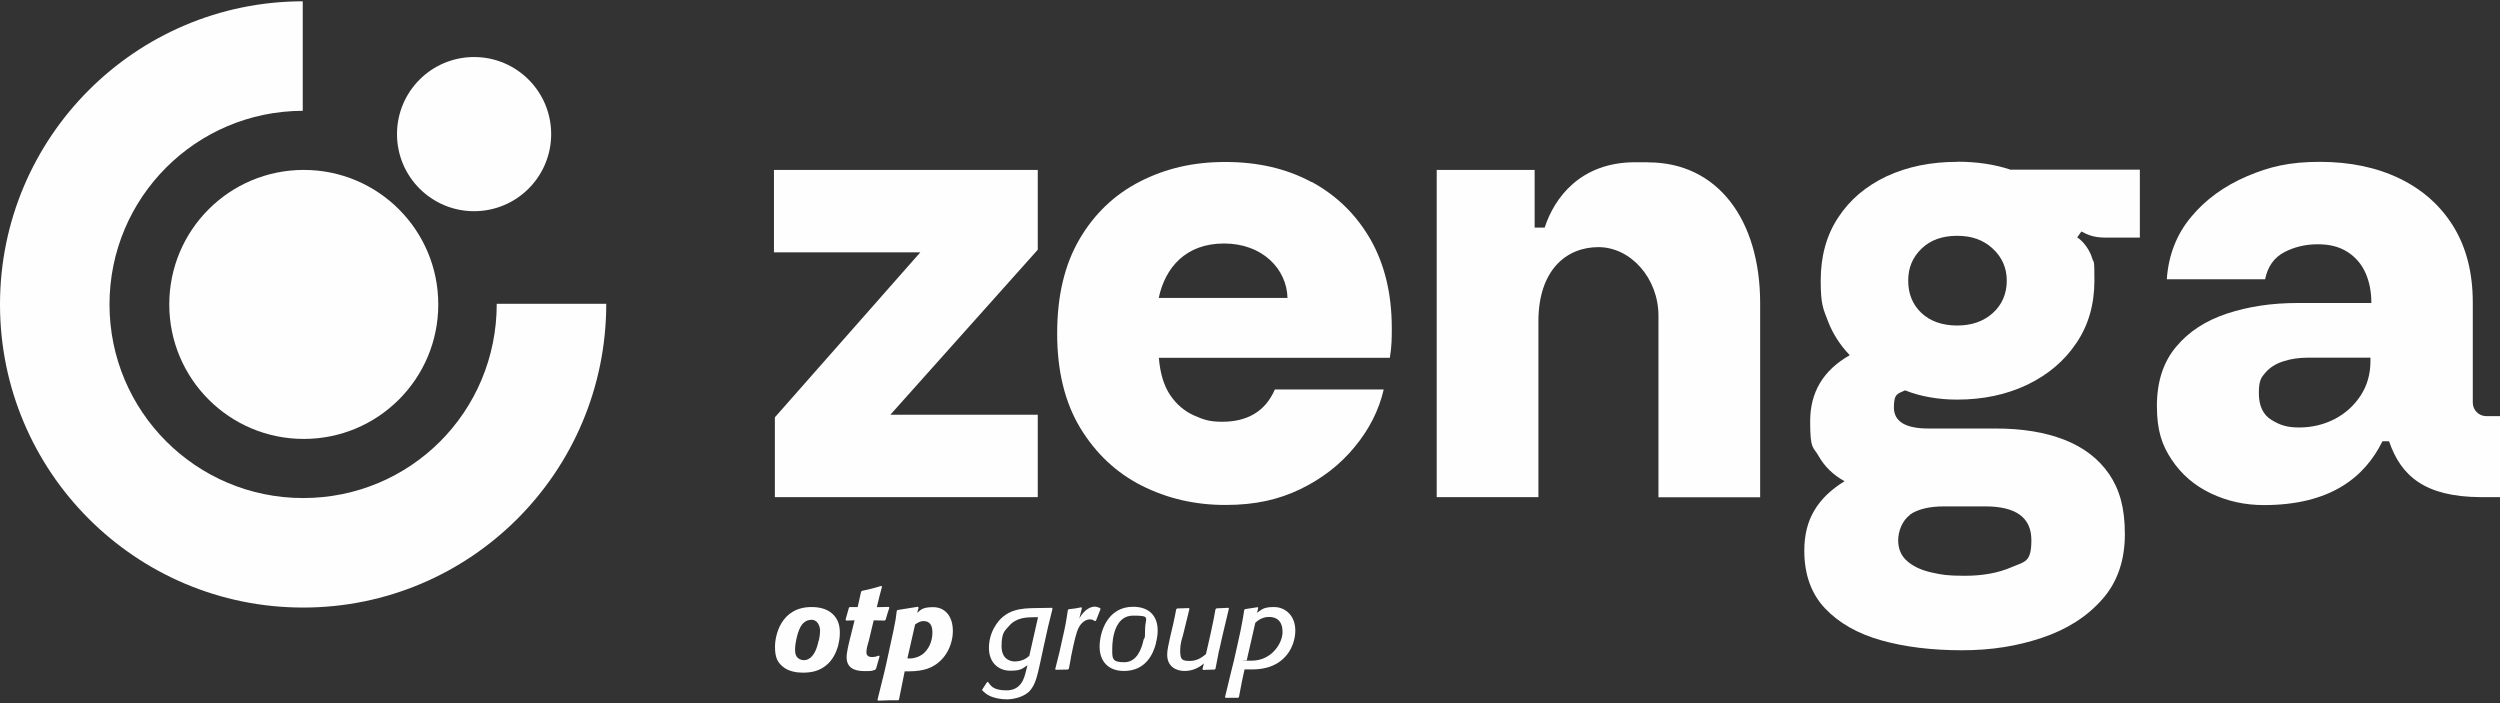<?xml version="1.0" encoding="UTF-8"?>
<svg id="Layer_1" data-name="Layer 1" xmlns="http://www.w3.org/2000/svg" version="1.1" viewBox="0 0 1920 540">
  <rect x="0" y="0" width="1920" height="540" fill="#333333" stroke="none"/>
  <defs>
    <style>
      .cls-1 {
        fill-rule: evenodd;
      }

      .cls-1, .cls-2 {
        fill: #fefefe;
        stroke-width: 0px;
      }
    </style>
  </defs>
  <g>
    <path class="cls-2" d="M594.4,193.8h112.4l-111.7,126.7v61.3h201.9v-63.3h-113.2l113.2-126.7v-61.3h-202.6v63.3Z"/>
    <path class="cls-2" d="M1265.7,124.6h-9.8c-42.1,0-62.1,27.2-69.6,50.2h-7.7v-44.3h-75.2v251.3h78.1v-135c0-39.2,21.3-57,46.1-57s46.1,23.9,46.1,52.7v139.4h78.1v-149c0-64.3-32.8-108.2-86-108.2h0Z"/>
    <path class="cls-2" d="M1007.2,139.8c-19.1-10.3-41.1-15.4-66.1-15.4s-45.8,5-65.4,14.9c-19.6,10-35.2,24.8-46.6,44.3-11.5,19.6-17.2,43.7-17.2,72.5s5.9,52.9,17.7,72.5c11.9,19.6,27.6,34.4,47.1,44.3,19.6,9.9,41,14.9,64.3,14.9s40.8-4.1,57.6-12.1c16.7-8.1,30.7-18.9,41.8-32.5,11.2-13.5,18.6-28.2,22.3-44.1h-83.6c-3.7,8.5-9,14.7-15.7,18.7-6.8,4.1-15,6.1-24.8,6.1s-14.2-1.6-21.5-4.8c-7.3-3.2-13.4-8.4-18.2-15.4-4.9-7.1-7.9-16.7-8.9-28.9h177.4c.7-4.1,1.1-8.1,1.3-11.9.2-3.9.2-7.5.2-10.9,0-26.4-5.5-49.1-16.4-68.2-11-19.1-26-33.7-45.1-44.1h0ZM889.9,228.8c5-23.3,20.7-41.8,50.2-41.8s48.2,19.7,48.7,41.8h-98.9Z"/>
    <path class="cls-2" d="M1503.2,124.3c-20.3,0-38.3,3.7-54.3,11.1-15.8,7.5-28.3,18-37.2,31.7-9,13.6-13.4,29.8-13.4,48.4s1.9,21.5,5.6,31.2c3.7,9.7,9.3,18.3,16.7,26.1-20.3,11.5-30.4,28.4-30.4,50.7s2.2,19.1,6.6,26.9c4.4,7.8,10.9,14.2,19.8,19.2-10.5,6.4-18.2,13.9-23.3,22.6-5.1,8.6-7.6,18.8-7.6,30.7,0,18.2,5.3,33.1,15.9,44.3,10.7,11.3,25.1,19.5,43.3,24.6,18.2,5.1,38.8,7.6,61.8,7.6s42.5-3.2,61.6-9.6c19.1-6.4,34.5-16.2,46.1-29.4,11.7-13.1,17.5-29.9,17.5-50.2s-4.1-34.3-12.1-46.1c-8.1-11.8-19.6-20.6-34.5-26.4-14.8-5.8-32.5-8.6-52.7-8.6h-51.7c-17.5,0-26.4-5.4-26.4-16.2s2.9-10.4,8.6-13.1c6.1,2.4,12.4,4.2,19,5.3,6.6,1.2,13.6,1.8,21,1.8,19.9,0,37.8-3.8,53.8-11.4,15.8-7.6,28.5-18.2,37.7-32,9.3-13.6,13.9-29.7,13.9-47.9s-.4-12.7-1.8-17.5c-1.6-5.7-6.5-12.7-11.4-15.8l3.2-4.5c4.6,2.3,8.9,4.7,18.9,4.7h26v-52.2h-99.4c-12.2-4.1-25.9-6.1-41-6.1h.2ZM1466.7,395.3c6.1-4.2,14.8-6.4,26.4-6.4h31.5c23.7,0,35.5,8.6,35.5,25.9s-5.1,16.4-15.2,20.8c-10.2,4.4-22.1,6.6-35.9,6.6s-17.6-.8-25.4-2.5c-7.8-1.7-14-4.6-18.7-8.6-4.8-4.1-7.1-9.5-7.1-16.2s3.1-15.3,9.2-19.5h-.2ZM1530.5,240.4c-7.1,6.4-16.2,9.6-27.4,9.6s-20.6-3.2-27.4-9.6c-6.8-6.4-10.2-14.7-10.2-24.8s3.4-18,10.2-24.6c6.8-6.6,15.9-9.9,27.4-9.9s20.3,3.3,27.4,9.9c7.1,6.6,10.7,14.8,10.7,24.6s-3.6,18.4-10.7,24.8Z"/>
    <path class="cls-2" d="M1909.5,319.6c-5.8,0-10.4-4.7-10.4-10.4v-76.9c0-22.6-4.9-42-14.7-58.1-9.8-16-23.6-28.4-41.3-37-17.7-8.6-38.2-12.9-61.5-12.9s-38.6,3.7-56,11.1c-17.4,7.5-31.7,17.8-42.8,31.2-11.2,13.4-17.4,29.3-18.7,47.9h75.5c2-9.8,6.9-16.7,14.7-20.8,7.8-4.1,16.4-6.1,25.8-6.1s16.7,2,22.8,5.9c6.1,3.9,10.7,9.2,13.7,15.9,3.1,6.8,4.6,14.5,4.6,23.3h-56.8c-19.6,0-37.6,2.7-54,8.1-16.4,5.4-29.5,13.9-39.2,25.6-9.8,11.7-14.7,26.8-14.7,45.4s3.8,30,11.4,41.3c7.6,11.4,17.6,19.9,30.2,25.9,12.5,5.9,26,8.9,40.5,8.9,50.8,0,77.4-21.1,91.1-49h5.1c9.2,26.9,27.7,42.6,70.3,42.9h15.1v-62.2h-10.5ZM1820.5,277.5c0,9.8-2.5,18.6-7.6,26.4-5.1,7.8-11.8,13.7-20,18-8.3,4.2-17.3,6.4-27.1,6.4s-14.8-1.9-21.3-5.8c-6.4-3.9-9.7-10.7-9.7-20.5s1.7-12,5.1-15.9c3.4-3.9,8-6.8,13.7-8.6,5.8-1.9,11.9-2.8,18.7-2.8h48.2v3.1h0Z"/>
  </g>
  <g>
    <path class="cls-1" d="M0,233.8C0,105.4,104.1,1.2,232.5,1v84.1c-82,.2-148.4,66.6-148.4,148.7s66.5,148.7,148.7,148.7,148.7-66,148.7-149.2h84.1c0,129.1-104.2,233.3-232.8,233.3S0,362.4,0,233.8h0Z"/>
    <path class="cls-2" d="M130,233.8c0-57.1,46.2-103.3,103.3-103.3s103.3,46.2,103.3,103.3-46.2,103.3-103.3,103.3-103.3-46.2-103.3-103.3Z"/>
    <path class="cls-2" d="M304.9,103c0-32.7,26.5-59.2,59.2-59.2s59.2,26.5,59.2,59.2-26.5,59.2-59.2,59.2-59.2-26.5-59.2-59.2Z"/>
  </g>
  <g>
    <path class="cls-1" d="M797.2,474.1l-6.7,29.6c-2.1,1.7-3.5,2.9-7,3.8-1.4.3-2.7.5-4.1.5-2.3,0-10.2-.8-10.2-11.7s2.7-11.9,5.4-15.2c5.8-7,13.7-7,20.2-7.1h2.4,0ZM808,466.8l-12.7.2c-10.5.2-23.4.4-31.5,14.6-2.4,4-4.3,9.7-4.3,16,0,11.5,7.5,17.5,16.4,17.5s9.5-2,13.2-4.2l-1.2,4.7c-1.3,5.2-3.6,14.6-14.9,14.6s-12.3-4.4-14.2-6.4h-.7l-3.7,5.7v.8c1.9,1.6,3.1,2.9,5.4,4,3.6,1.8,8.7,2.8,13.5,2.8s13.5-1.7,17.9-6.9c4-4.7,5.4-11,7.6-20.9l2.6-12.1c3.1-14.4,4-18.1,6.9-29.6l-.3-.8Z"/>
    <path class="cls-1" d="M822.4,505.1l1.9-9c2-9,3.4-14.2,6.4-17.3,1.7-1.8,3.8-3.1,6.3-3.1s2.5.6,3.8,1.3l.9-.3,3.5-8.9-.3-.8c-1.5-.6-2.7-1.1-4.2-1.1-2.8,0-6.4,1.8-9.4,5.5-.9,1.1-1.6,2.3-2.4,3.6l2-8-.4-.6c-4.3.9-5.3,1-9.8,1.5l-.6.7c-1.4,9.4-1.8,11.8-4.5,23.5l-1.9,8.6-3.3,13.2.4.5,9.4-.2.7-.6,1.6-8.5h0Z"/>
    <path class="cls-1" d="M878.3,491.2c-1.6,7.5-5.3,17.4-14.9,17.4s-9.2-3.1-9.2-10.4,1.8-25.4,16-25.4,9.2,1.5,9.2,10.7-.4,5.2-1.1,7.8ZM887.7,494c.8-3.1,1.4-6.4,1.4-9.7,0-11.7-7-18.3-18.9-18.3-19.8,0-25.7,19.6-25.7,30.7s6.6,18.6,18.7,18.6c17,0,22.6-13.5,24.6-21.3Z"/>
    <path class="cls-1" d="M936.3,499.6l2.2-9.9,5.3-22.3-.3-.6-9.2.4-.8.7c-1.2,6.6-1.5,8.5-3.8,19l-3.5,15.4c-2.4,2-6.4,5.3-12.3,5.3s-7.5-.9-7.5-7.5,1.5-9.8,2.1-12.1c.4-1.7,4.2-17.3,5-20.4l-.4-.6-9.1.3-.7.7c-.9,4.9-1.1,6.1-2.5,12.2l-2.1,8.9c-1.4,6.6-2.3,10.1-2.3,13.7,0,9.6,7.5,12.5,13.3,12.5s10.9-2.2,14.9-5.8l-1.1,4.4.5.6,8.9-.3.6-.6,2.7-14h0Z"/>
    <path class="cls-1" d="M964.1,478.3c1.4-1.3,4.9-4.5,10.6-4.5s10.3,3.1,10.3,11.6-8.3,22-23.8,22-2.5-.2-3.7-.3l6.6-28.9ZM966.4,466.9l-.4-.6-9.7,1.5-.7.5c-.7,4.6-1.2,7.7-2.8,15.8-1.6,7.8-3.5,15.7-5.2,23.4l-1.8,7.2-5,20.7.5.5h9.5l.7-.5c2-11,2.5-13.1,4.3-21.3h5.3c4.8,0,18.6,0,27.6-11.7,3.7-4.8,6.1-11.6,6.1-18.1,0-11.5-7.6-18.1-16.4-18.1s-9.5,2.3-13,4.4l.9-3.7h0Z"/>
    <path class="cls-1" d="M628.8,491.7c-1.8,8.1-3.7,10.4-4.7,11.7-1.5,2-3.9,3.6-6.6,3.6s-5.5-1.4-6.4-4.3c-.3-.6-.5-1.9-.5-4,0-4.2,1.9-14.6,5.3-19,1-1.2,3.2-3.7,7.5-3.7s6.4,4.7,6.4,8.1-.5,5.5-.9,7.8v-.2ZM643.8,495.2c.8-3.1,1.2-6.1,1.2-9.1,0-5.4-1.1-10.6-5.8-14.8-4.2-3.8-10.1-5.1-15.9-5.1-23.7,0-28.1,22-28.1,30.4s1.9,11.9,5.9,15.3c4.4,3.8,10.8,4.7,15.5,4.7,7,0,12.8-1.4,18.1-5.8,4.8-3.9,7.6-9.7,9.2-15.7h0Z"/>
    <path class="cls-1" d="M675.5,503.9l-.5-.4c-1.7.6-3,1.1-5.3,1.1s-4.3-.8-4.3-3.7,1.2-6.6,1.8-8.6l3.8-15.9,8.4.2.8-.7c1.2-4.2,1.5-5.3,2.8-9.1l-.3-.7-9.3.2,2-8.3,2-7.5-.6-.5c-6.3,1.9-8.1,2.3-14.9,3.8l-.6.7-2.6,11.7h-6l-.7.4-2.6,9.2.5.8,6.4-.2-3.1,12.5c-1.3,5.1-3,12-3,15.8,0,8.2,5.9,10.7,13.7,10.7s5.3-.4,8.2-1l.7-.8,2.7-9.5h0Z"/>
    <path class="cls-1" d="M702.8,479.6c1.9-1.3,3.9-2.6,6.5-2.6s6.8.9,6.8,8.6-3.3,13.3-7,16.4c-3.1,2.6-7.5,3.7-10,3.7s-1.4,0-2.2-.2l5.9-25.9h0ZM705.4,466.6l-.5-.6-15.6,2.5-.6.7c-.5,4.7-.9,7.3-2.6,15.5-1.7,8.1-3.5,16.2-5.3,24.4l-1.6,7-5.3,21.4.5.6c3.4,0,6.1-.3,9.2-.3s4.1,0,6.2,0l.6-.4,4.4-21.8c9.7,0,21,0,30-10.9,4.7-5.8,7-13.5,7-20,0-11.6-6.1-18.4-15.2-18.4s-9.8,2.7-12.2,4.4l1.1-4-.2-.3Z"/>
  </g>
</svg>